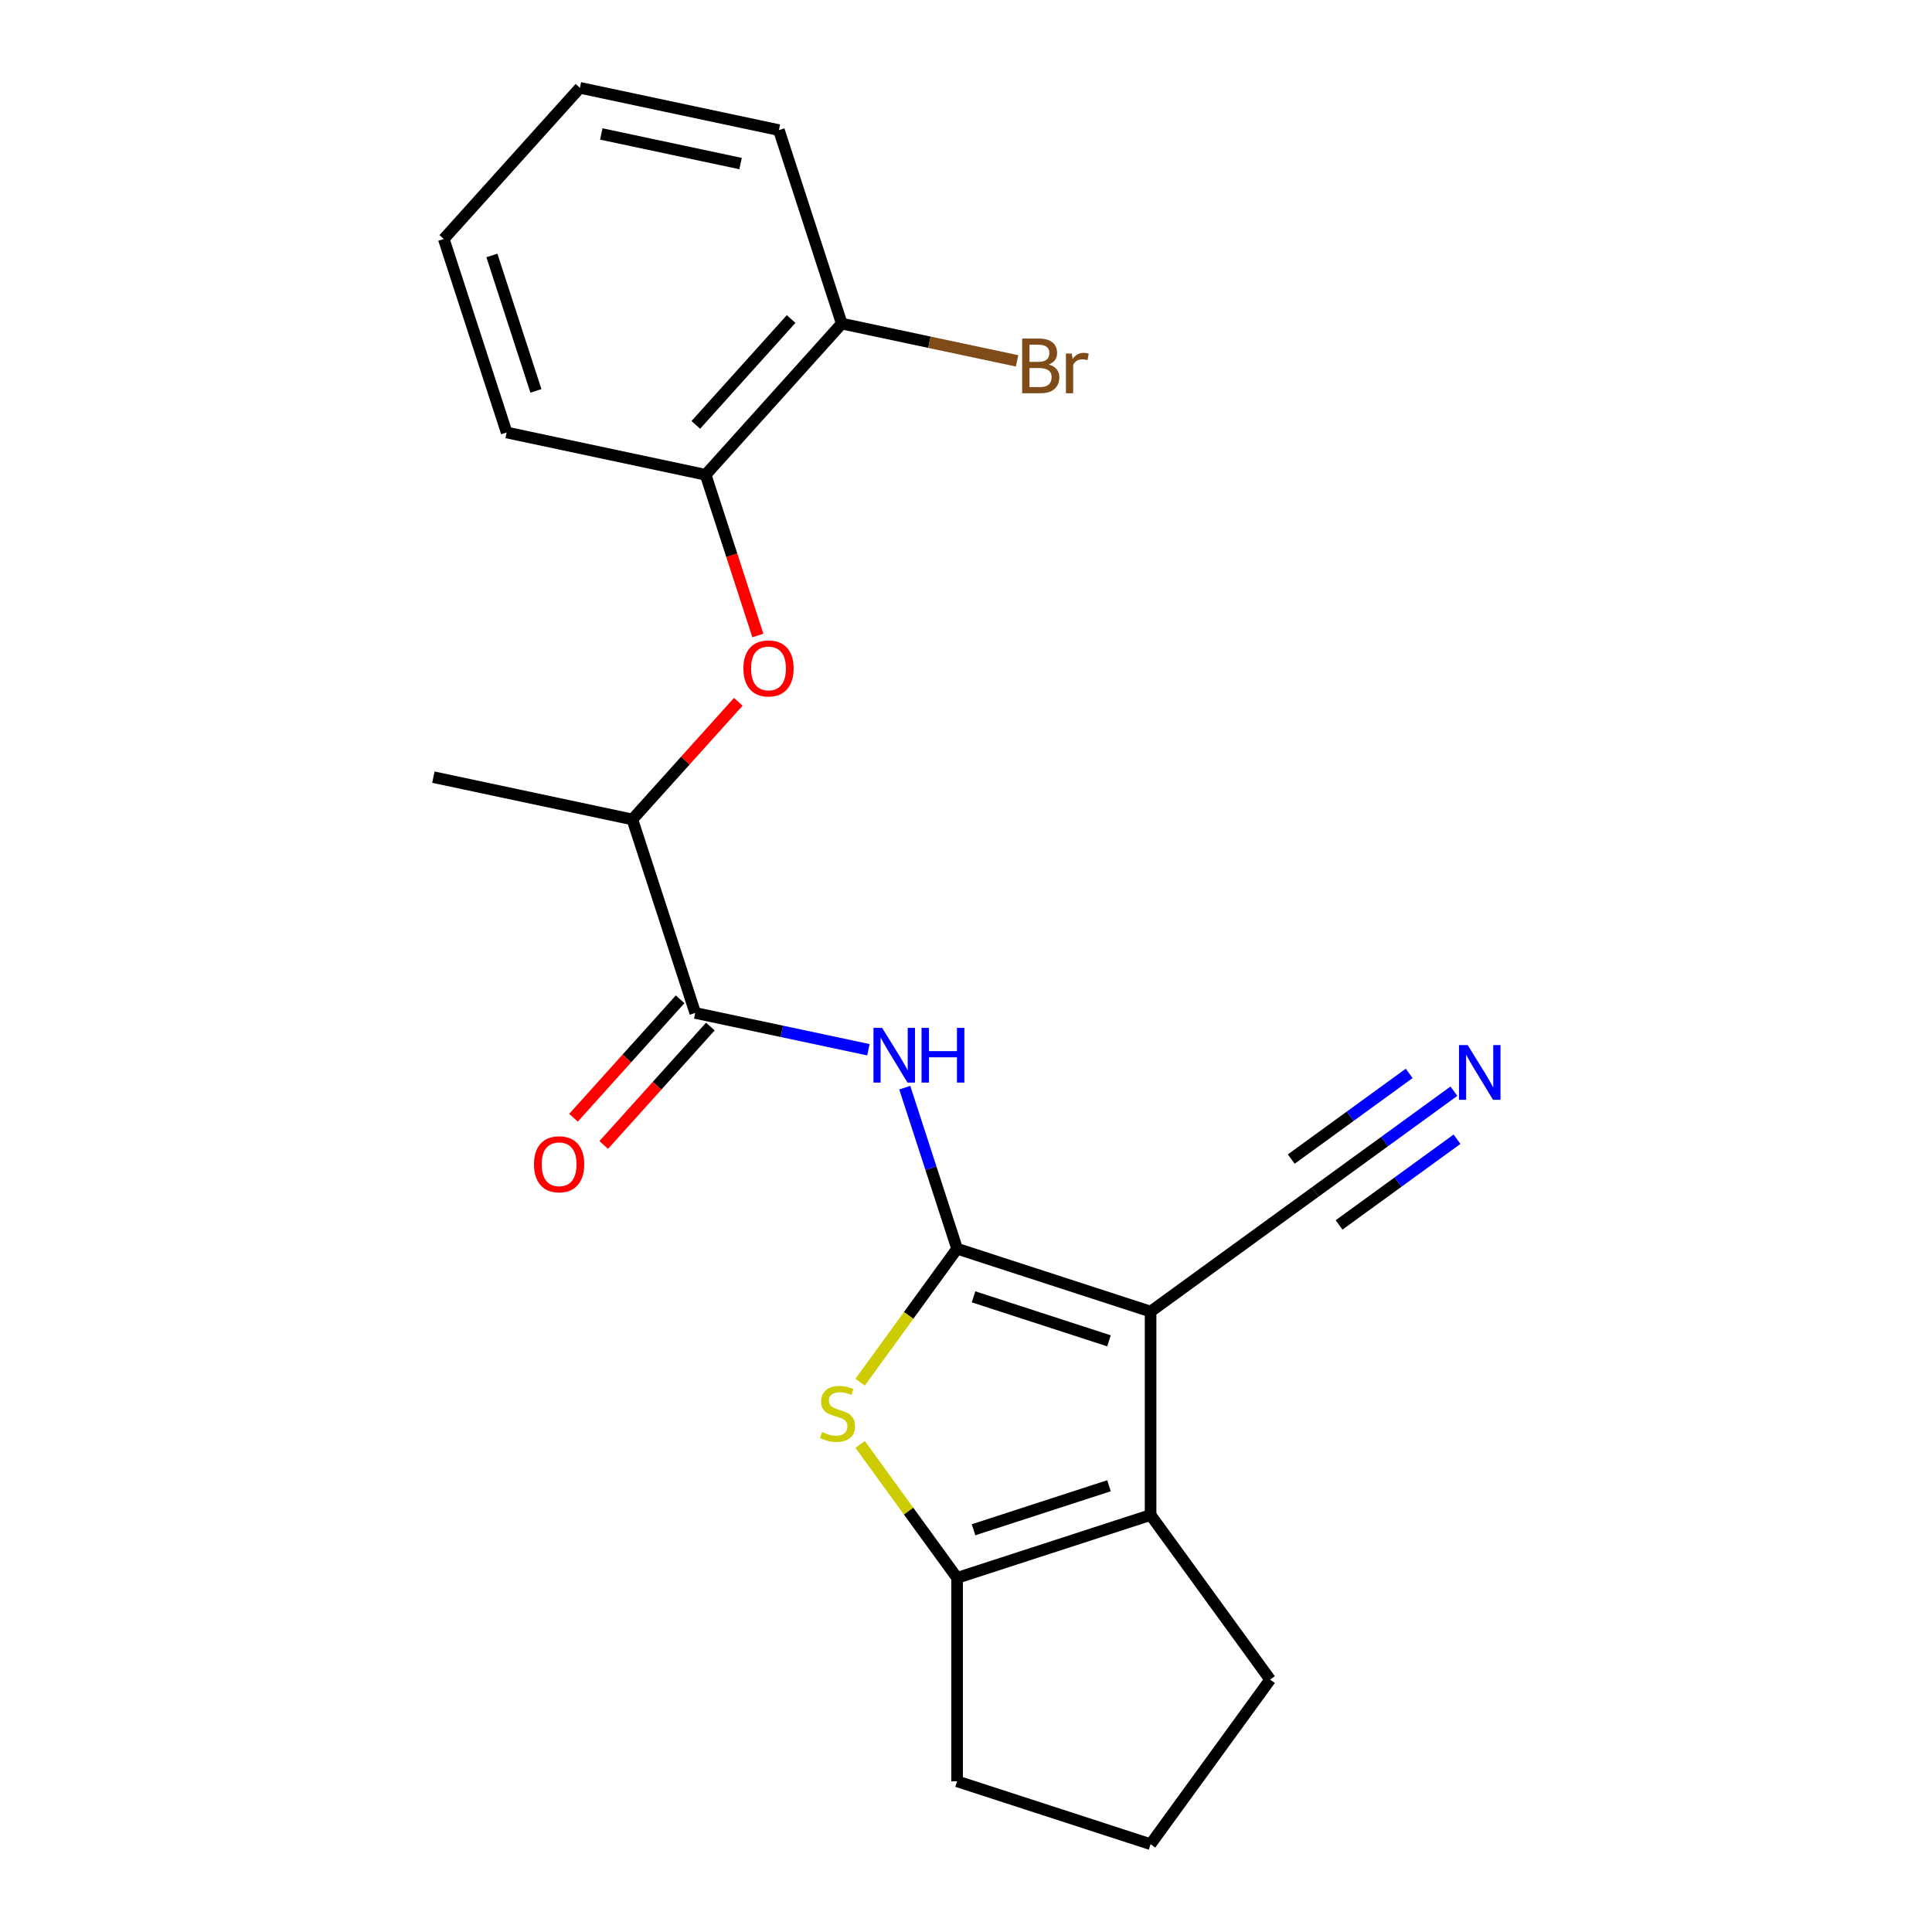 <?xml version='1.0' encoding='iso-8859-1'?>
<svg version='1.1' baseProfile='full'
              xmlns='http://www.w3.org/2000/svg'
                      xmlns:rdkit='http://www.rdkit.org/xml'
                      xmlns:xlink='http://www.w3.org/1999/xlink'
                  xml:space='preserve'
width='1000px' height='1000px' viewBox='0 0 1000 1000'>
<!-- END OF HEADER -->
<rect style='opacity:1.0;fill:#FFFFFF;stroke:none' width='1000' height='1000' x='0' y='0'> </rect>
<path class='bond-0' d='M 495.394,646.329 L 595.54,678.868' style='fill:none;fill-rule:evenodd;stroke:#000000;stroke-width:6px;stroke-linecap:butt;stroke-linejoin:miter;stroke-opacity:1' />
<path class='bond-0' d='M 503.908,671.239 L 574.01,694.016' style='fill:none;fill-rule:evenodd;stroke:#000000;stroke-width:6px;stroke-linecap:butt;stroke-linejoin:miter;stroke-opacity:1' />
<path class='bond-1' d='M 495.394,646.329 L 470.304,680.863' style='fill:none;fill-rule:evenodd;stroke:#000000;stroke-width:6px;stroke-linecap:butt;stroke-linejoin:miter;stroke-opacity:1' />
<path class='bond-1' d='M 470.304,680.863 L 445.213,715.397' style='fill:none;fill-rule:evenodd;stroke:#CCCC00;stroke-width:6px;stroke-linecap:butt;stroke-linejoin:miter;stroke-opacity:1' />
<path class='bond-3' d='M 495.394,646.329 L 481.852,604.652' style='fill:none;fill-rule:evenodd;stroke:#000000;stroke-width:6px;stroke-linecap:butt;stroke-linejoin:miter;stroke-opacity:1' />
<path class='bond-3' d='M 481.852,604.652 L 468.311,562.975' style='fill:none;fill-rule:evenodd;stroke:#0000FF;stroke-width:6px;stroke-linecap:butt;stroke-linejoin:miter;stroke-opacity:1' />
<path class='bond-2' d='M 595.54,678.868 L 595.54,784.167' style='fill:none;fill-rule:evenodd;stroke:#000000;stroke-width:6px;stroke-linecap:butt;stroke-linejoin:miter;stroke-opacity:1' />
<path class='bond-6' d='M 595.54,678.868 L 680.729,616.975' style='fill:none;fill-rule:evenodd;stroke:#000000;stroke-width:6px;stroke-linecap:butt;stroke-linejoin:miter;stroke-opacity:1' />
<path class='bond-4' d='M 445.213,747.639 L 470.304,782.173' style='fill:none;fill-rule:evenodd;stroke:#CCCC00;stroke-width:6px;stroke-linecap:butt;stroke-linejoin:miter;stroke-opacity:1' />
<path class='bond-4' d='M 470.304,782.173 L 495.394,816.707' style='fill:none;fill-rule:evenodd;stroke:#000000;stroke-width:6px;stroke-linecap:butt;stroke-linejoin:miter;stroke-opacity:1' />
<path class='bond-13' d='M 595.54,784.167 L 657.433,869.356' style='fill:none;fill-rule:evenodd;stroke:#000000;stroke-width:6px;stroke-linecap:butt;stroke-linejoin:miter;stroke-opacity:1' />
<path class='bond-22' d='M 595.54,784.167 L 495.394,816.707' style='fill:none;fill-rule:evenodd;stroke:#000000;stroke-width:6px;stroke-linecap:butt;stroke-linejoin:miter;stroke-opacity:1' />
<path class='bond-22' d='M 574.01,769.019 L 503.908,791.797' style='fill:none;fill-rule:evenodd;stroke:#000000;stroke-width:6px;stroke-linecap:butt;stroke-linejoin:miter;stroke-opacity:1' />
<path class='bond-5' d='M 449.482,543.341 L 404.669,533.815' style='fill:none;fill-rule:evenodd;stroke:#0000FF;stroke-width:6px;stroke-linecap:butt;stroke-linejoin:miter;stroke-opacity:1' />
<path class='bond-5' d='M 404.669,533.815 L 359.856,524.29' style='fill:none;fill-rule:evenodd;stroke:#000000;stroke-width:6px;stroke-linecap:butt;stroke-linejoin:miter;stroke-opacity:1' />
<path class='bond-15' d='M 495.394,816.707 L 495.394,922.006' style='fill:none;fill-rule:evenodd;stroke:#000000;stroke-width:6px;stroke-linecap:butt;stroke-linejoin:miter;stroke-opacity:1' />
<path class='bond-10' d='M 359.856,524.29 L 327.317,424.144' style='fill:none;fill-rule:evenodd;stroke:#000000;stroke-width:6px;stroke-linecap:butt;stroke-linejoin:miter;stroke-opacity:1' />
<path class='bond-11' d='M 352.031,517.244 L 324.434,547.894' style='fill:none;fill-rule:evenodd;stroke:#000000;stroke-width:6px;stroke-linecap:butt;stroke-linejoin:miter;stroke-opacity:1' />
<path class='bond-11' d='M 324.434,547.894 L 296.836,578.544' style='fill:none;fill-rule:evenodd;stroke:#FF0000;stroke-width:6px;stroke-linecap:butt;stroke-linejoin:miter;stroke-opacity:1' />
<path class='bond-11' d='M 367.682,531.336 L 340.084,561.986' style='fill:none;fill-rule:evenodd;stroke:#000000;stroke-width:6px;stroke-linecap:butt;stroke-linejoin:miter;stroke-opacity:1' />
<path class='bond-11' d='M 340.084,561.986 L 312.487,592.636' style='fill:none;fill-rule:evenodd;stroke:#FF0000;stroke-width:6px;stroke-linecap:butt;stroke-linejoin:miter;stroke-opacity:1' />
<path class='bond-7' d='M 680.729,616.975 L 716.637,590.886' style='fill:none;fill-rule:evenodd;stroke:#000000;stroke-width:6px;stroke-linecap:butt;stroke-linejoin:miter;stroke-opacity:1' />
<path class='bond-7' d='M 716.637,590.886 L 752.545,564.797' style='fill:none;fill-rule:evenodd;stroke:#0000FF;stroke-width:6px;stroke-linecap:butt;stroke-linejoin:miter;stroke-opacity:1' />
<path class='bond-7' d='M 693.107,634.012 L 723.629,611.837' style='fill:none;fill-rule:evenodd;stroke:#000000;stroke-width:6px;stroke-linecap:butt;stroke-linejoin:miter;stroke-opacity:1' />
<path class='bond-7' d='M 723.629,611.837 L 754.151,589.661' style='fill:none;fill-rule:evenodd;stroke:#0000FF;stroke-width:6px;stroke-linecap:butt;stroke-linejoin:miter;stroke-opacity:1' />
<path class='bond-7' d='M 668.35,599.937 L 698.872,577.761' style='fill:none;fill-rule:evenodd;stroke:#000000;stroke-width:6px;stroke-linecap:butt;stroke-linejoin:miter;stroke-opacity:1' />
<path class='bond-7' d='M 698.872,577.761 L 729.394,555.586' style='fill:none;fill-rule:evenodd;stroke:#0000FF;stroke-width:6px;stroke-linecap:butt;stroke-linejoin:miter;stroke-opacity:1' />
<path class='bond-8' d='M 382.144,363.253 L 354.73,393.699' style='fill:none;fill-rule:evenodd;stroke:#FF0000;stroke-width:6px;stroke-linecap:butt;stroke-linejoin:miter;stroke-opacity:1' />
<path class='bond-8' d='M 354.73,393.699 L 327.317,424.144' style='fill:none;fill-rule:evenodd;stroke:#000000;stroke-width:6px;stroke-linecap:butt;stroke-linejoin:miter;stroke-opacity:1' />
<path class='bond-9' d='M 392.268,328.939 L 378.752,287.343' style='fill:none;fill-rule:evenodd;stroke:#FF0000;stroke-width:6px;stroke-linecap:butt;stroke-linejoin:miter;stroke-opacity:1' />
<path class='bond-9' d='M 378.752,287.343 L 365.237,245.746' style='fill:none;fill-rule:evenodd;stroke:#000000;stroke-width:6px;stroke-linecap:butt;stroke-linejoin:miter;stroke-opacity:1' />
<path class='bond-12' d='M 365.237,245.746 L 435.696,167.493' style='fill:none;fill-rule:evenodd;stroke:#000000;stroke-width:6px;stroke-linecap:butt;stroke-linejoin:miter;stroke-opacity:1' />
<path class='bond-12' d='M 360.155,219.916 L 409.476,165.139' style='fill:none;fill-rule:evenodd;stroke:#000000;stroke-width:6px;stroke-linecap:butt;stroke-linejoin:miter;stroke-opacity:1' />
<path class='bond-17' d='M 365.237,245.746 L 262.238,223.853' style='fill:none;fill-rule:evenodd;stroke:#000000;stroke-width:6px;stroke-linecap:butt;stroke-linejoin:miter;stroke-opacity:1' />
<path class='bond-18' d='M 327.317,424.144 L 224.319,402.251' style='fill:none;fill-rule:evenodd;stroke:#000000;stroke-width:6px;stroke-linecap:butt;stroke-linejoin:miter;stroke-opacity:1' />
<path class='bond-14' d='M 435.696,167.493 L 481.069,177.138' style='fill:none;fill-rule:evenodd;stroke:#000000;stroke-width:6px;stroke-linecap:butt;stroke-linejoin:miter;stroke-opacity:1' />
<path class='bond-14' d='M 481.069,177.138 L 526.442,186.782' style='fill:none;fill-rule:evenodd;stroke:#7F4C19;stroke-width:6px;stroke-linecap:butt;stroke-linejoin:miter;stroke-opacity:1' />
<path class='bond-19' d='M 435.696,167.493 L 403.157,67.347' style='fill:none;fill-rule:evenodd;stroke:#000000;stroke-width:6px;stroke-linecap:butt;stroke-linejoin:miter;stroke-opacity:1' />
<path class='bond-23' d='M 657.433,869.356 L 595.54,954.545' style='fill:none;fill-rule:evenodd;stroke:#000000;stroke-width:6px;stroke-linecap:butt;stroke-linejoin:miter;stroke-opacity:1' />
<path class='bond-16' d='M 495.394,922.006 L 595.54,954.545' style='fill:none;fill-rule:evenodd;stroke:#000000;stroke-width:6px;stroke-linecap:butt;stroke-linejoin:miter;stroke-opacity:1' />
<path class='bond-20' d='M 262.238,223.853 L 229.699,123.707' style='fill:none;fill-rule:evenodd;stroke:#000000;stroke-width:6px;stroke-linecap:butt;stroke-linejoin:miter;stroke-opacity:1' />
<path class='bond-20' d='M 277.387,202.323 L 254.609,132.221' style='fill:none;fill-rule:evenodd;stroke:#000000;stroke-width:6px;stroke-linecap:butt;stroke-linejoin:miter;stroke-opacity:1' />
<path class='bond-24' d='M 403.157,67.347 L 300.158,45.455' style='fill:none;fill-rule:evenodd;stroke:#000000;stroke-width:6px;stroke-linecap:butt;stroke-linejoin:miter;stroke-opacity:1' />
<path class='bond-24' d='M 383.328,84.663 L 311.229,69.338' style='fill:none;fill-rule:evenodd;stroke:#000000;stroke-width:6px;stroke-linecap:butt;stroke-linejoin:miter;stroke-opacity:1' />
<path class='bond-21' d='M 229.699,123.707 L 300.158,45.455' style='fill:none;fill-rule:evenodd;stroke:#000000;stroke-width:6px;stroke-linecap:butt;stroke-linejoin:miter;stroke-opacity:1' />
<path  class='atom-2' d='M 425.501 741.238
Q 425.821 741.358, 427.141 741.918
Q 428.461 742.478, 429.901 742.838
Q 431.381 743.158, 432.821 743.158
Q 435.501 743.158, 437.061 741.878
Q 438.621 740.558, 438.621 738.278
Q 438.621 736.718, 437.821 735.758
Q 437.061 734.798, 435.861 734.278
Q 434.661 733.758, 432.661 733.158
Q 430.141 732.398, 428.621 731.678
Q 427.141 730.958, 426.061 729.438
Q 425.021 727.918, 425.021 725.358
Q 425.021 721.798, 427.421 719.598
Q 429.861 717.398, 434.661 717.398
Q 437.941 717.398, 441.661 718.958
L 440.741 722.038
Q 437.341 720.638, 434.781 720.638
Q 432.021 720.638, 430.501 721.798
Q 428.981 722.918, 429.021 724.878
Q 429.021 726.398, 429.781 727.318
Q 430.581 728.238, 431.701 728.758
Q 432.861 729.278, 434.781 729.878
Q 437.341 730.678, 438.861 731.478
Q 440.381 732.278, 441.461 733.918
Q 442.581 735.518, 442.581 738.278
Q 442.581 742.198, 439.941 744.318
Q 437.341 746.398, 432.981 746.398
Q 430.461 746.398, 428.541 745.838
Q 426.661 745.318, 424.421 744.398
L 425.501 741.238
' fill='#CCCC00'/>
<path  class='atom-4' d='M 456.595 532.023
L 465.875 547.023
Q 466.795 548.503, 468.275 551.183
Q 469.755 553.863, 469.835 554.023
L 469.835 532.023
L 473.595 532.023
L 473.595 560.343
L 469.715 560.343
L 459.755 543.943
Q 458.595 542.023, 457.355 539.823
Q 456.155 537.623, 455.795 536.943
L 455.795 560.343
L 452.115 560.343
L 452.115 532.023
L 456.595 532.023
' fill='#0000FF'/>
<path  class='atom-4' d='M 476.995 532.023
L 480.835 532.023
L 480.835 544.063
L 495.315 544.063
L 495.315 532.023
L 499.155 532.023
L 499.155 560.343
L 495.315 560.343
L 495.315 547.263
L 480.835 547.263
L 480.835 560.343
L 476.995 560.343
L 476.995 532.023
' fill='#0000FF'/>
<path  class='atom-8' d='M 759.658 540.921
L 768.938 555.921
Q 769.858 557.401, 771.338 560.081
Q 772.818 562.761, 772.898 562.921
L 772.898 540.921
L 776.658 540.921
L 776.658 569.241
L 772.778 569.241
L 762.818 552.841
Q 761.658 550.921, 760.418 548.721
Q 759.218 546.521, 758.858 545.841
L 758.858 569.241
L 755.178 569.241
L 755.178 540.921
L 759.658 540.921
' fill='#0000FF'/>
<path  class='atom-9' d='M 384.776 345.972
Q 384.776 339.172, 388.136 335.372
Q 391.496 331.572, 397.776 331.572
Q 404.056 331.572, 407.416 335.372
Q 410.776 339.172, 410.776 345.972
Q 410.776 352.852, 407.376 356.772
Q 403.976 360.652, 397.776 360.652
Q 391.536 360.652, 388.136 356.772
Q 384.776 352.892, 384.776 345.972
M 397.776 357.452
Q 402.096 357.452, 404.416 354.572
Q 406.776 351.652, 406.776 345.972
Q 406.776 340.412, 404.416 337.612
Q 402.096 334.772, 397.776 334.772
Q 393.456 334.772, 391.096 337.572
Q 388.776 340.372, 388.776 345.972
Q 388.776 351.692, 391.096 354.572
Q 393.456 357.452, 397.776 357.452
' fill='#FF0000'/>
<path  class='atom-12' d='M 276.397 602.623
Q 276.397 595.823, 279.757 592.023
Q 283.117 588.223, 289.397 588.223
Q 295.677 588.223, 299.037 592.023
Q 302.397 595.823, 302.397 602.623
Q 302.397 609.503, 298.997 613.423
Q 295.597 617.303, 289.397 617.303
Q 283.157 617.303, 279.757 613.423
Q 276.397 609.543, 276.397 602.623
M 289.397 614.103
Q 293.717 614.103, 296.037 611.223
Q 298.397 608.303, 298.397 602.623
Q 298.397 597.063, 296.037 594.263
Q 293.717 591.423, 289.397 591.423
Q 285.077 591.423, 282.717 594.223
Q 280.397 597.023, 280.397 602.623
Q 280.397 608.343, 282.717 611.223
Q 285.077 614.103, 289.397 614.103
' fill='#FF0000'/>
<path  class='atom-15' d='M 542.834 188.666
Q 545.554 189.426, 546.914 191.106
Q 548.314 192.746, 548.314 195.186
Q 548.314 199.106, 545.794 201.346
Q 543.314 203.546, 538.594 203.546
L 529.074 203.546
L 529.074 175.226
L 537.434 175.226
Q 542.274 175.226, 544.714 177.186
Q 547.154 179.146, 547.154 182.746
Q 547.154 187.026, 542.834 188.666
M 532.874 178.426
L 532.874 187.306
L 537.434 187.306
Q 540.234 187.306, 541.674 186.186
Q 543.154 185.026, 543.154 182.746
Q 543.154 178.426, 537.434 178.426
L 532.874 178.426
M 538.594 200.346
Q 541.354 200.346, 542.834 199.026
Q 544.314 197.706, 544.314 195.186
Q 544.314 192.866, 542.674 191.706
Q 541.074 190.506, 537.994 190.506
L 532.874 190.506
L 532.874 200.346
L 538.594 200.346
' fill='#7F4C19'/>
<path  class='atom-15' d='M 554.754 182.986
L 555.194 185.826
Q 557.354 182.626, 560.874 182.626
Q 561.994 182.626, 563.514 183.026
L 562.914 186.386
Q 561.194 185.986, 560.234 185.986
Q 558.554 185.986, 557.434 186.666
Q 556.354 187.306, 555.474 188.866
L 555.474 203.546
L 551.714 203.546
L 551.714 182.986
L 554.754 182.986
' fill='#7F4C19'/>
</svg>
